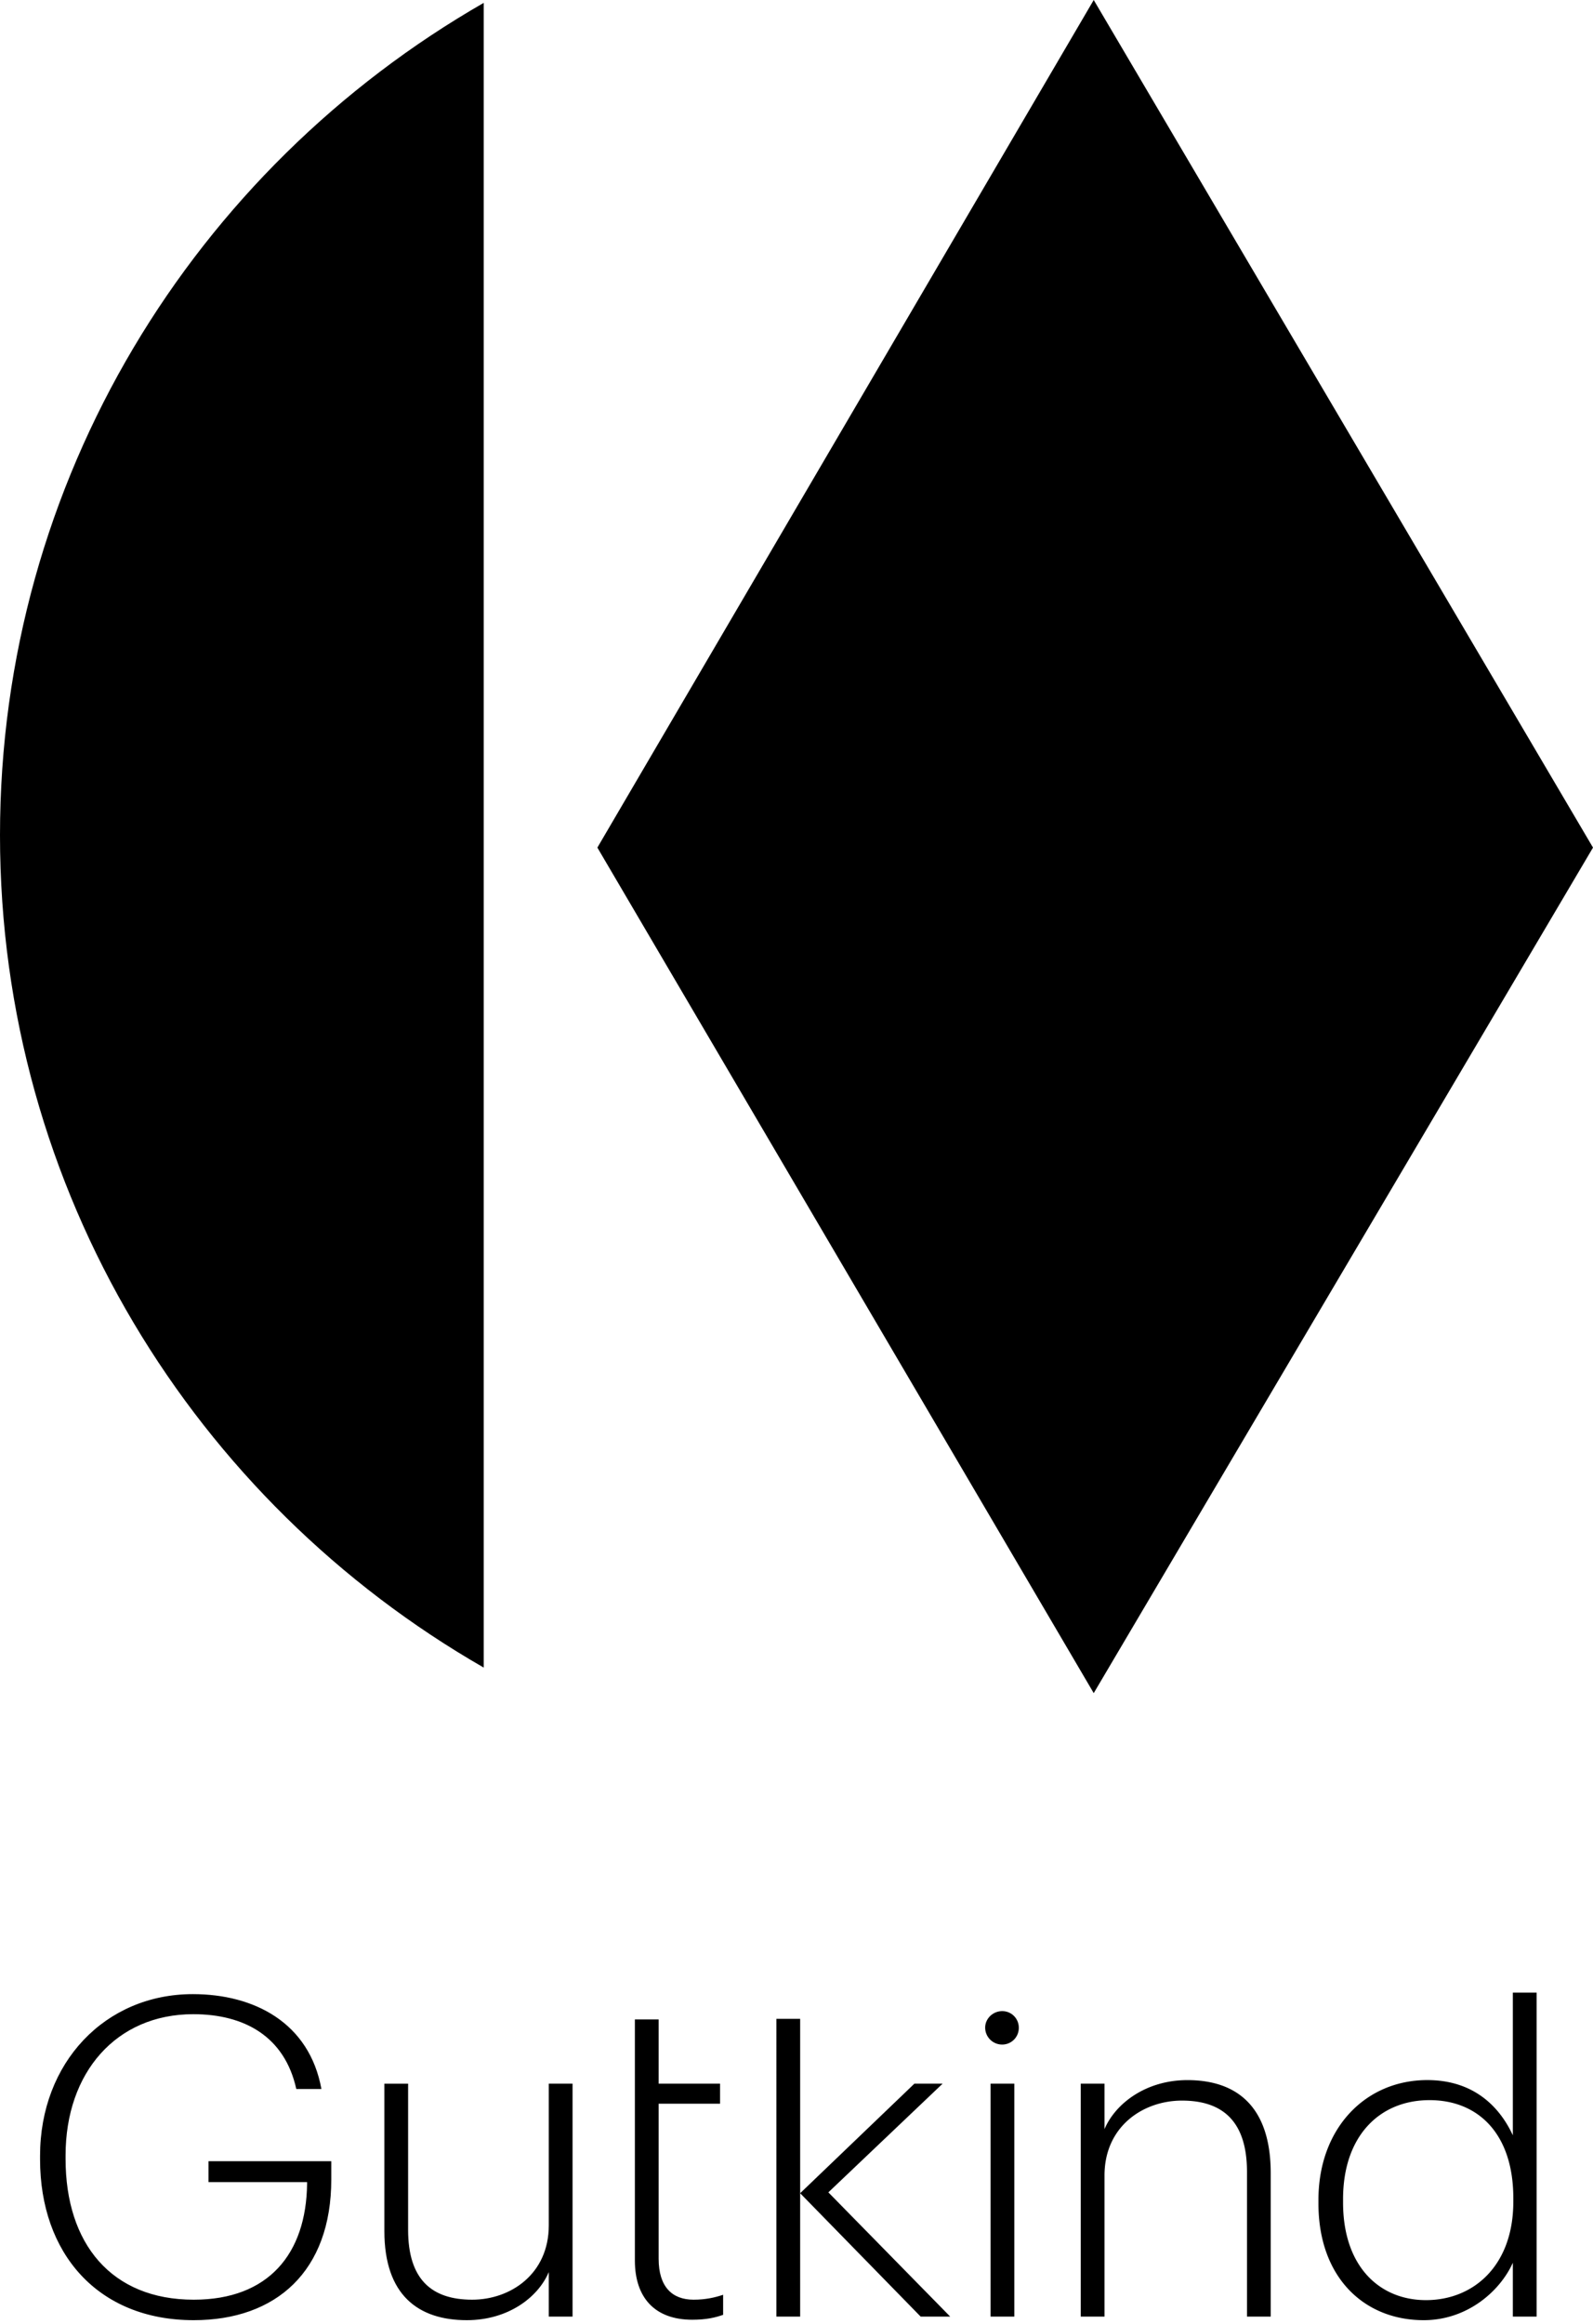 <svg xmlns="http://www.w3.org/2000/svg" xmlns:xlink="http://www.w3.org/1999/xlink" viewBox="0 0 48 70" class="logo-main logo-white"><g fill-rule="evenodd"><path d="M32.956 0L18 25.531 32.956 51 48 25.531z"></path><g><path d="M14.576.086C5.864 5.088 0 14.441 0 25.158 0 35.876 5.864 45.23 14.576 50.231V.086zM1.207 65.045v-.108c0-2.804 1.957-4.87 4.603-4.87 1.85 0 3.51.859 3.875 2.858h-.757c-.35-1.583-1.565-2.254-3.104-2.254-2.322 0-3.848 1.758-3.848 4.253v.107c0 2.55 1.377 4.24 3.861 4.24 2.255 0 3.389-1.382 3.416-3.488v-.054h-2.97v-.63h3.699v.55c0 2.763-1.66 4.239-4.145 4.239-2.902 0-4.63-2.026-4.63-4.843M11.582 67.205v-4.44h.715v4.4c0 1.489.702 2.106 1.931 2.106 1.147 0 2.308-.765 2.308-2.24v-4.267h.716v7.017h-.716v-1.342c-.324.765-1.228 1.449-2.47 1.449-1.458 0-2.484-.751-2.484-2.683M19.13 60.83h.716v1.934h1.85v.604h-1.85v4.669c0 .845.405 1.234 1.053 1.234.364 0 .648-.067.89-.148v.604c-.229.08-.499.148-.93.148-1.121 0-1.729-.658-1.729-1.785v-7.26zM23.394 60.812h.716v5.252l3.442-3.3h.85l-3.442 3.274 3.672 3.743h-.89l-3.632-3.717v3.717h-.716z"></path><path d="M29.848 69.78h.715v-7.016h-.715v7.017zm-.163-8.704c0-.269.23-.497.514-.497.283 0 .499.228.499.497a.5.5 0 01-.5.51.511.511 0 01-.513-.51zM32.565 62.764h.716v1.369c.324-.765 1.242-1.476 2.497-1.476 1.499 0 2.511.805 2.511 2.804v4.32h-.715v-4.36c0-1.49-.702-2.147-1.958-2.147-1.174 0-2.335.778-2.335 2.254v4.253h-.716v-7.017zM45.599 66.32v-.108c0-1.932-1.053-2.952-2.524-2.952-1.512 0-2.606 1.087-2.606 2.979v.107c0 1.919 1.094 2.938 2.498 2.938 1.43 0 2.632-1.033 2.632-2.965m-5.872.054v-.107c0-2.16 1.417-3.61 3.28-3.61 1.39 0 2.174.792 2.578 1.664v-4.298h.716v9.759h-.716v-1.624c-.378.845-1.363 1.731-2.686 1.731-1.795 0-3.172-1.288-3.172-3.515"></path></g></g></svg>